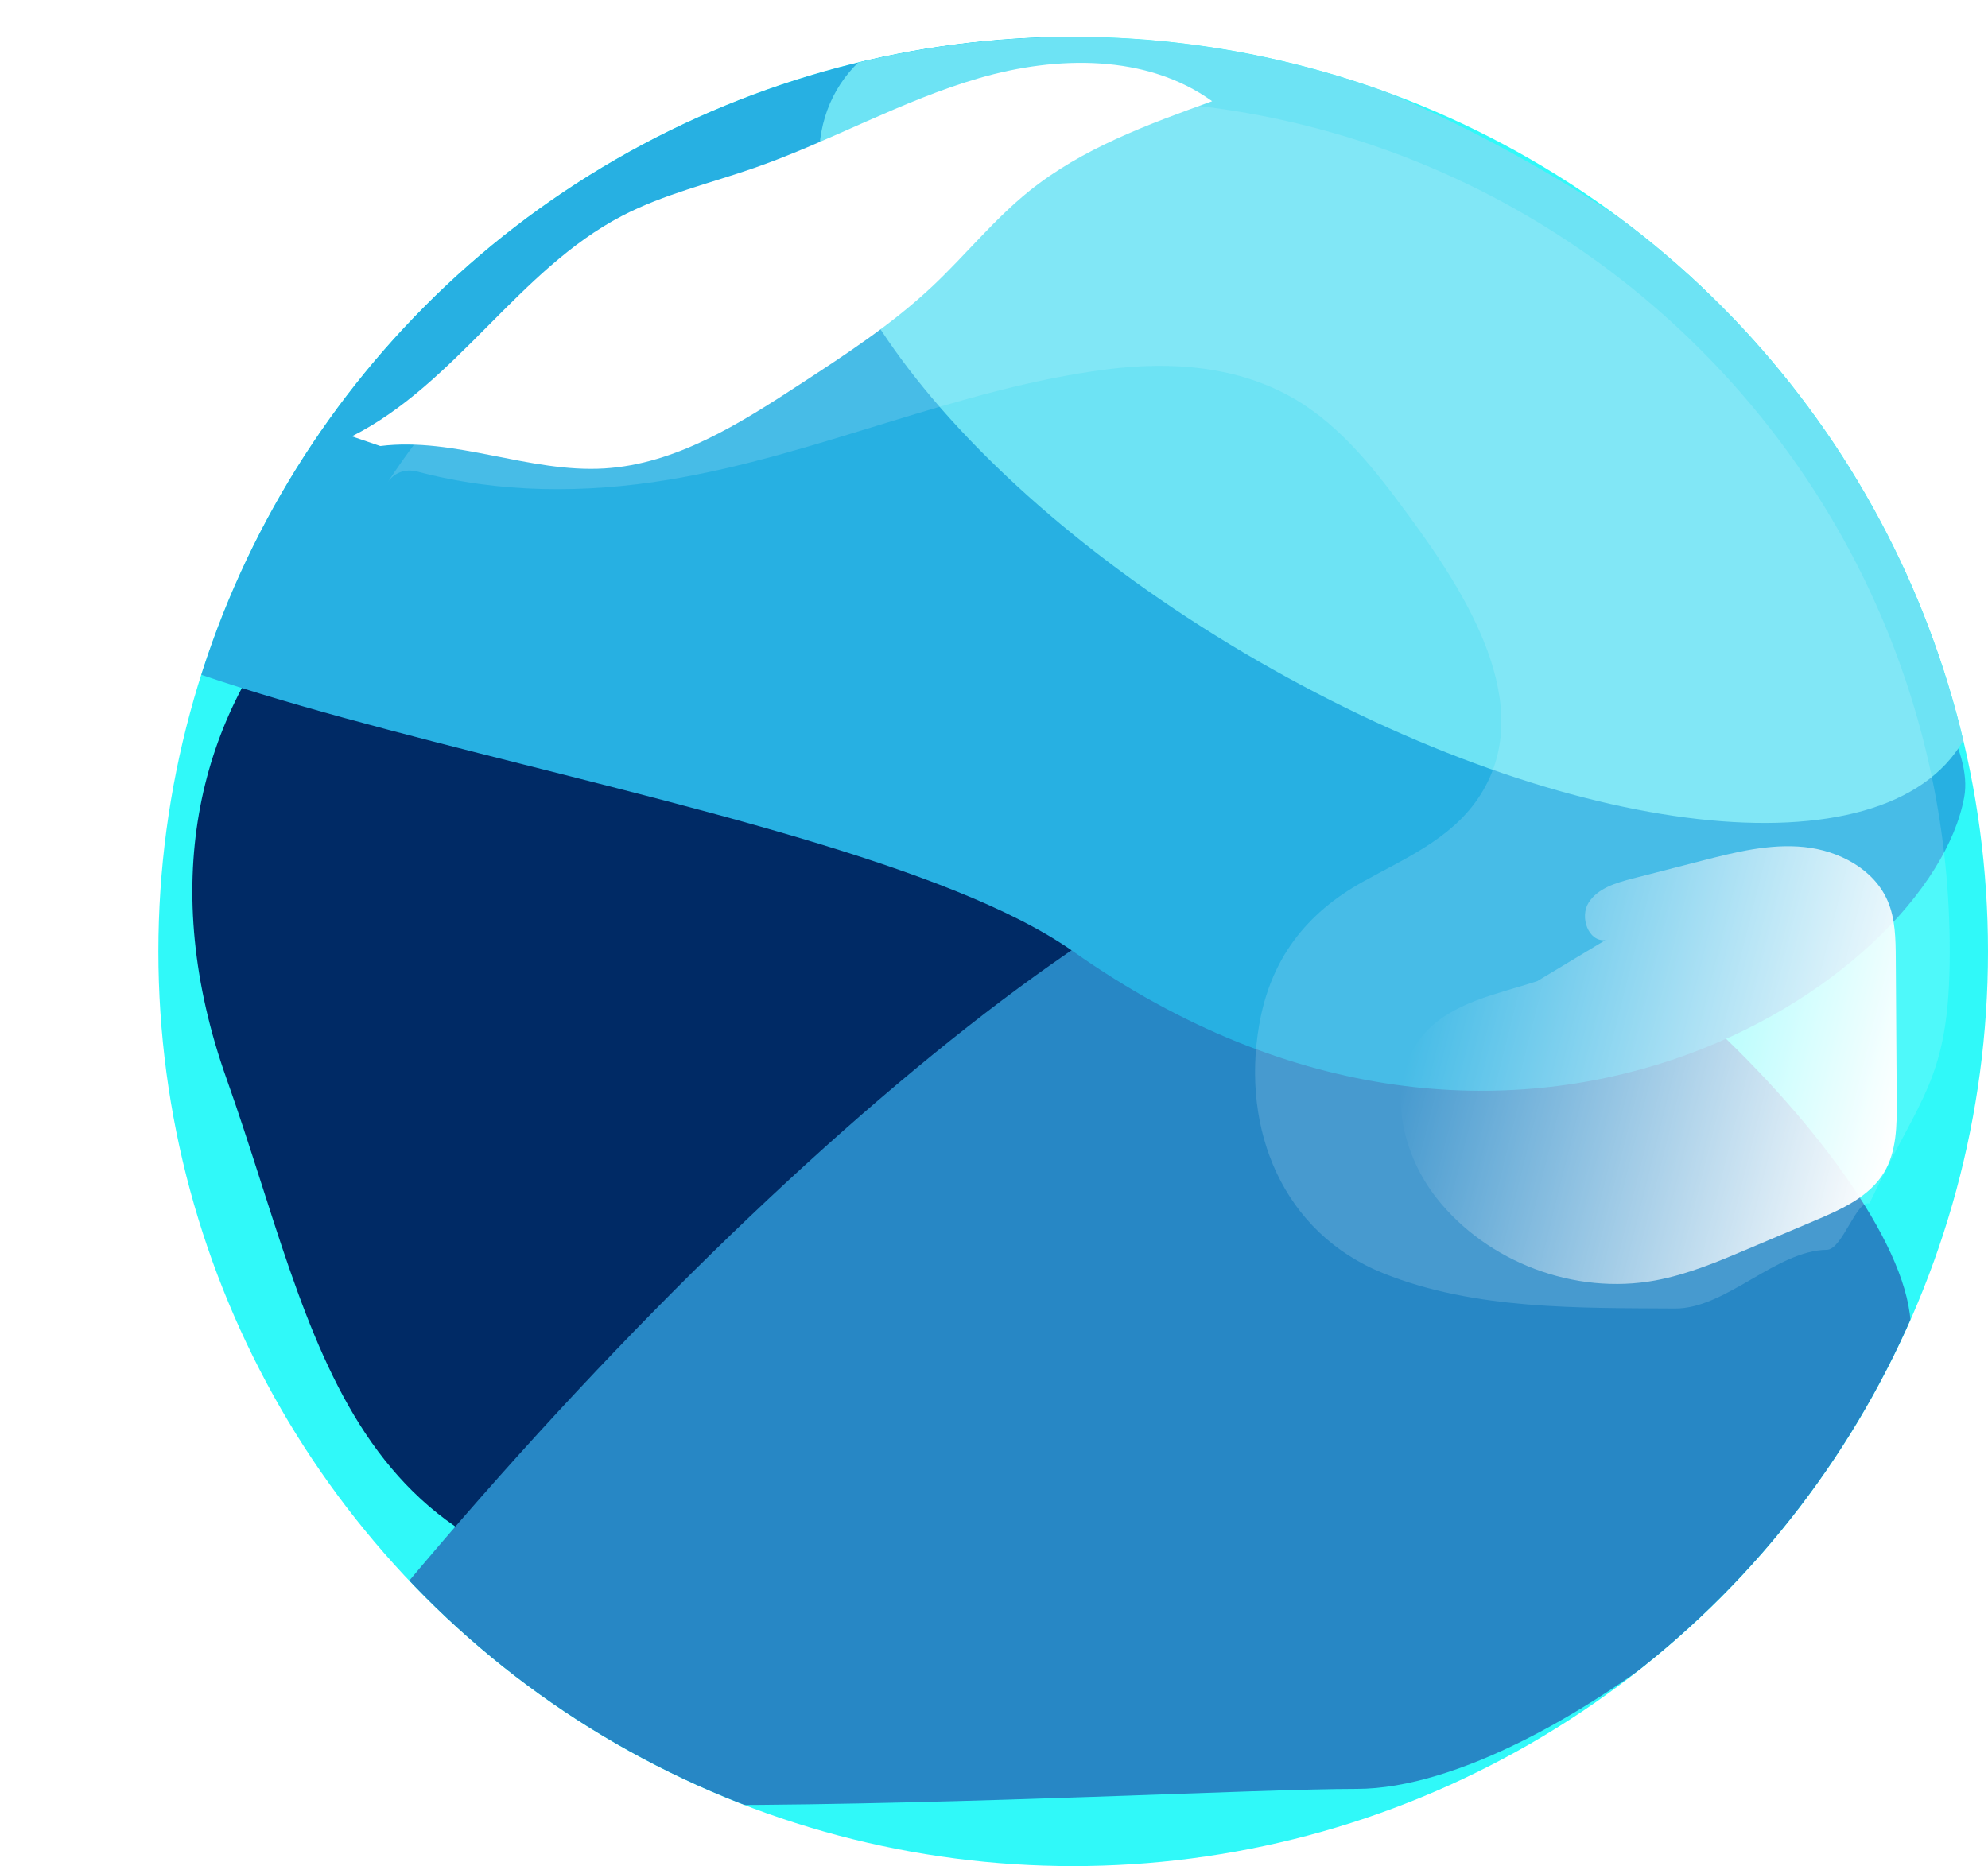 <?xml version="1.0" encoding="UTF-8"?><svg id="Layer_1" xmlns="http://www.w3.org/2000/svg"
    xmlns:xlink="http://www.w3.org/1999/xlink" viewBox="0 0 669.32 628.39">
    <defs>
        <style>
            .cls-1 {
                fill: none;
            }

            .cls-2 {
                fill: url(#linear-gradient);
            }

            .cls-3 {
                clip-path: url(#clippath);
            }

            .cls-4 {
                fill: #002a65;
            }

            .cls-5 {
                fill: #fff;
            }

            .cls-6 {
                fill: #30f9f9;
            }

            .cls-7 {
                fill: #6de3f4;
            }

            .cls-8 {
                fill: #2787c5;
            }

            .cls-9 {
                fill: #27b0e2;
            }

            .cls-10 {
                fill: #e4f6fe;
                opacity: .41;
            }
        </style>
        <clipPath id="clippath">
            <circle class="cls-1" cx="361.32" cy="320.39" r="308" />
        </clipPath>
        <linearGradient id="linear-gradient" x1="640.19" y1="375.8" x2="479.08" y2="335.63"
            gradientUnits="userSpaceOnUse">
            <stop offset="0" stop-color="#fff" />
            <stop offset="1" stop-color="#fff" stop-opacity="0" />
        </linearGradient>

        <filter id="blurHighlightBottom" x="-50%" y="-50%" width="200%" height="200%">
            <feGaussianBlur stdDeviation="15" />
        </filter>
        <filter id="blurHighlightTop" x="-50%" y="-50%" width="200%" height="200%">
            <feGaussianBlur stdDeviation="30" />
        </filter>

        <filter id="blurShadeLong" x="-50%" y="-50%" width="200%" height="200%">
            <feGaussianBlur stdDeviation="27.544" />
        </filter>

        <filter id="blurGreenA" x="-50%" y="-50%" width="200%" height="200%">
            <feGaussianBlur stdDeviation="58.852" />
        </filter>

        <filter id="blurTopColor" x="-50%" y="-50%" width="200%" height="200%">
            <feGaussianBlur stdDeviation="80" />
        </filter>

        <filter id="blurBottomColor" x="-50%" y="-50%" width="200%" height="200%">
            <feGaussianBlur stdDeviation="60" />
        </filter>

        <filter id="blurLeftColor" x="-50%" y="-50%" width="500%" height="500%">
            <feGaussianBlur stdDeviation="30.761" />
        </filter>
    </defs>
    <g class="cls-3">
        <circle id="bg" class="cls-6" cx="361.32" cy="320.39" r="308" />
        <g id="left_color">
            <path class="cls-4" filter="url(#blurLeftColor)"
                d="m521.32,340.89c0,93.06-155.91,195.5-281,195.5s-132.85-85.31-164-173c-46-129.5,51.91-222,177-222s268,106.44,268,199.5Z" />
        </g>
        <g id="bottom_color">
            <path class="cls-8" filter="url(#blurBottomColor)"
                d="m97.32,582.39c135-174,291.45-304,358-304s188,116.81,188,169-119.95,155-186.5,155-391.49,21.24-359.5-20Z" />
        </g>
        <g id="top_color">
            <path class="cls-9" filter="url(#blurTopColor)"
                d="m661.32,268.39c-11.22,61.67-151,157-300,52C278.43,261.98-10.9,238.06.32,176.39,11.54,114.72,233.21-14.82,322.32,1.39c89.11,16.21,350.22,205.33,339,267Z" />
        </g>
        <g id="light_green">
            <path class="cls-7" filter="url(#blurGreenA)"
                d="m660.98,249.39c-26.37,45.68-132.66,33.68-237.41-26.79-104.75-60.48-168.28-146.53-141.91-192.21s132.66-33.68,237.41,26.79,168.28,146.53,141.91,192.21Z" />
        </g>
        <g id="long-reflect">
            <path class="cls-10" filter="url(#blurShadeLong)"
                d="m140.57,158.82c27.73,7.32,56.35,7.38,84.54,2.73,50.26-8.29,97.28-30.81,147.81-37.2,21.53-2.72,44.07-1.11,63.16,10.13,15.76,9.28,27.48,24.52,38.13,39.04,18.56,25.31,44.61,64.56,23.24,95.61-9.34,13.57-24.7,20.07-38.61,27.8-19.22,10.69-31.05,26.07-34.89,48.12-6.15,35.31,7.95,70.21,42.02,83.81,30.69,12.25,65.5,11.56,97.98,11.77,17.09.11,34.06-19.55,51.13-19.77,5.2-.07,9.96-16.9,14.3-15.57,17.35-36.94,27.06-41.38,27.06-84.9,0-158.34-128.36-286.69-286.69-286.69-99.97,0-187.97,51.18-239.28,128.75,2.04-2.96,5.58-4.82,10.08-3.63Z" />
        </g>
        <g id="top-white-reflect">
            <path class="cls-5" filter="url(#blurHighlightTop)"
                d="m128.03,150.2c25.19-3.13,50.15,9.09,75.49,7.54,24.06-1.47,45.46-15.06,65.65-28.23,15.53-10.13,31.15-20.33,44.67-33.03,11.11-10.44,20.71-22.49,32.57-32.06,17.92-14.46,40.03-22.52,61.69-30.34-22.04-15.9-52.24-15.37-78.34-7.81-26.1,7.56-50.01,21.27-75.67,30.23-14.95,5.22-30.57,8.86-44.62,16.17-34.89,18.15-55.88,56.56-91,74.26" />
        </g>
        <g id="bottom-white-reflect">
            <path class="cls-2" filter="url(#blurHighlightBottom)"
                d="m517.54,330.4c-13.5,4.4-28.68,7.08-38.07,17.73-13.29,15.09-8.23,39.59,4.24,55.37,17.08,21.61,46.52,32.68,73.61,27.67,10.89-2.01,21.18-6.36,31.37-10.69,7.54-3.19,15.07-6.39,22.61-9.58,8.79-3.73,18.15-7.94,23.05-16.13,4.23-7.08,4.3-15.8,4.24-24.05-.11-15.98-.21-31.96-.32-47.93-.04-6.56-.13-13.32-2.7-19.35-4.6-10.77-16.46-17.01-28.12-18.21s-23.29,1.74-34.64,4.66c-7.71,1.98-15.43,3.97-23.14,5.95-5.58,1.44-11.68,3.23-14.79,8.08s-.13,13.27,5.6,12.67" />
        </g>
    </g>
</svg>